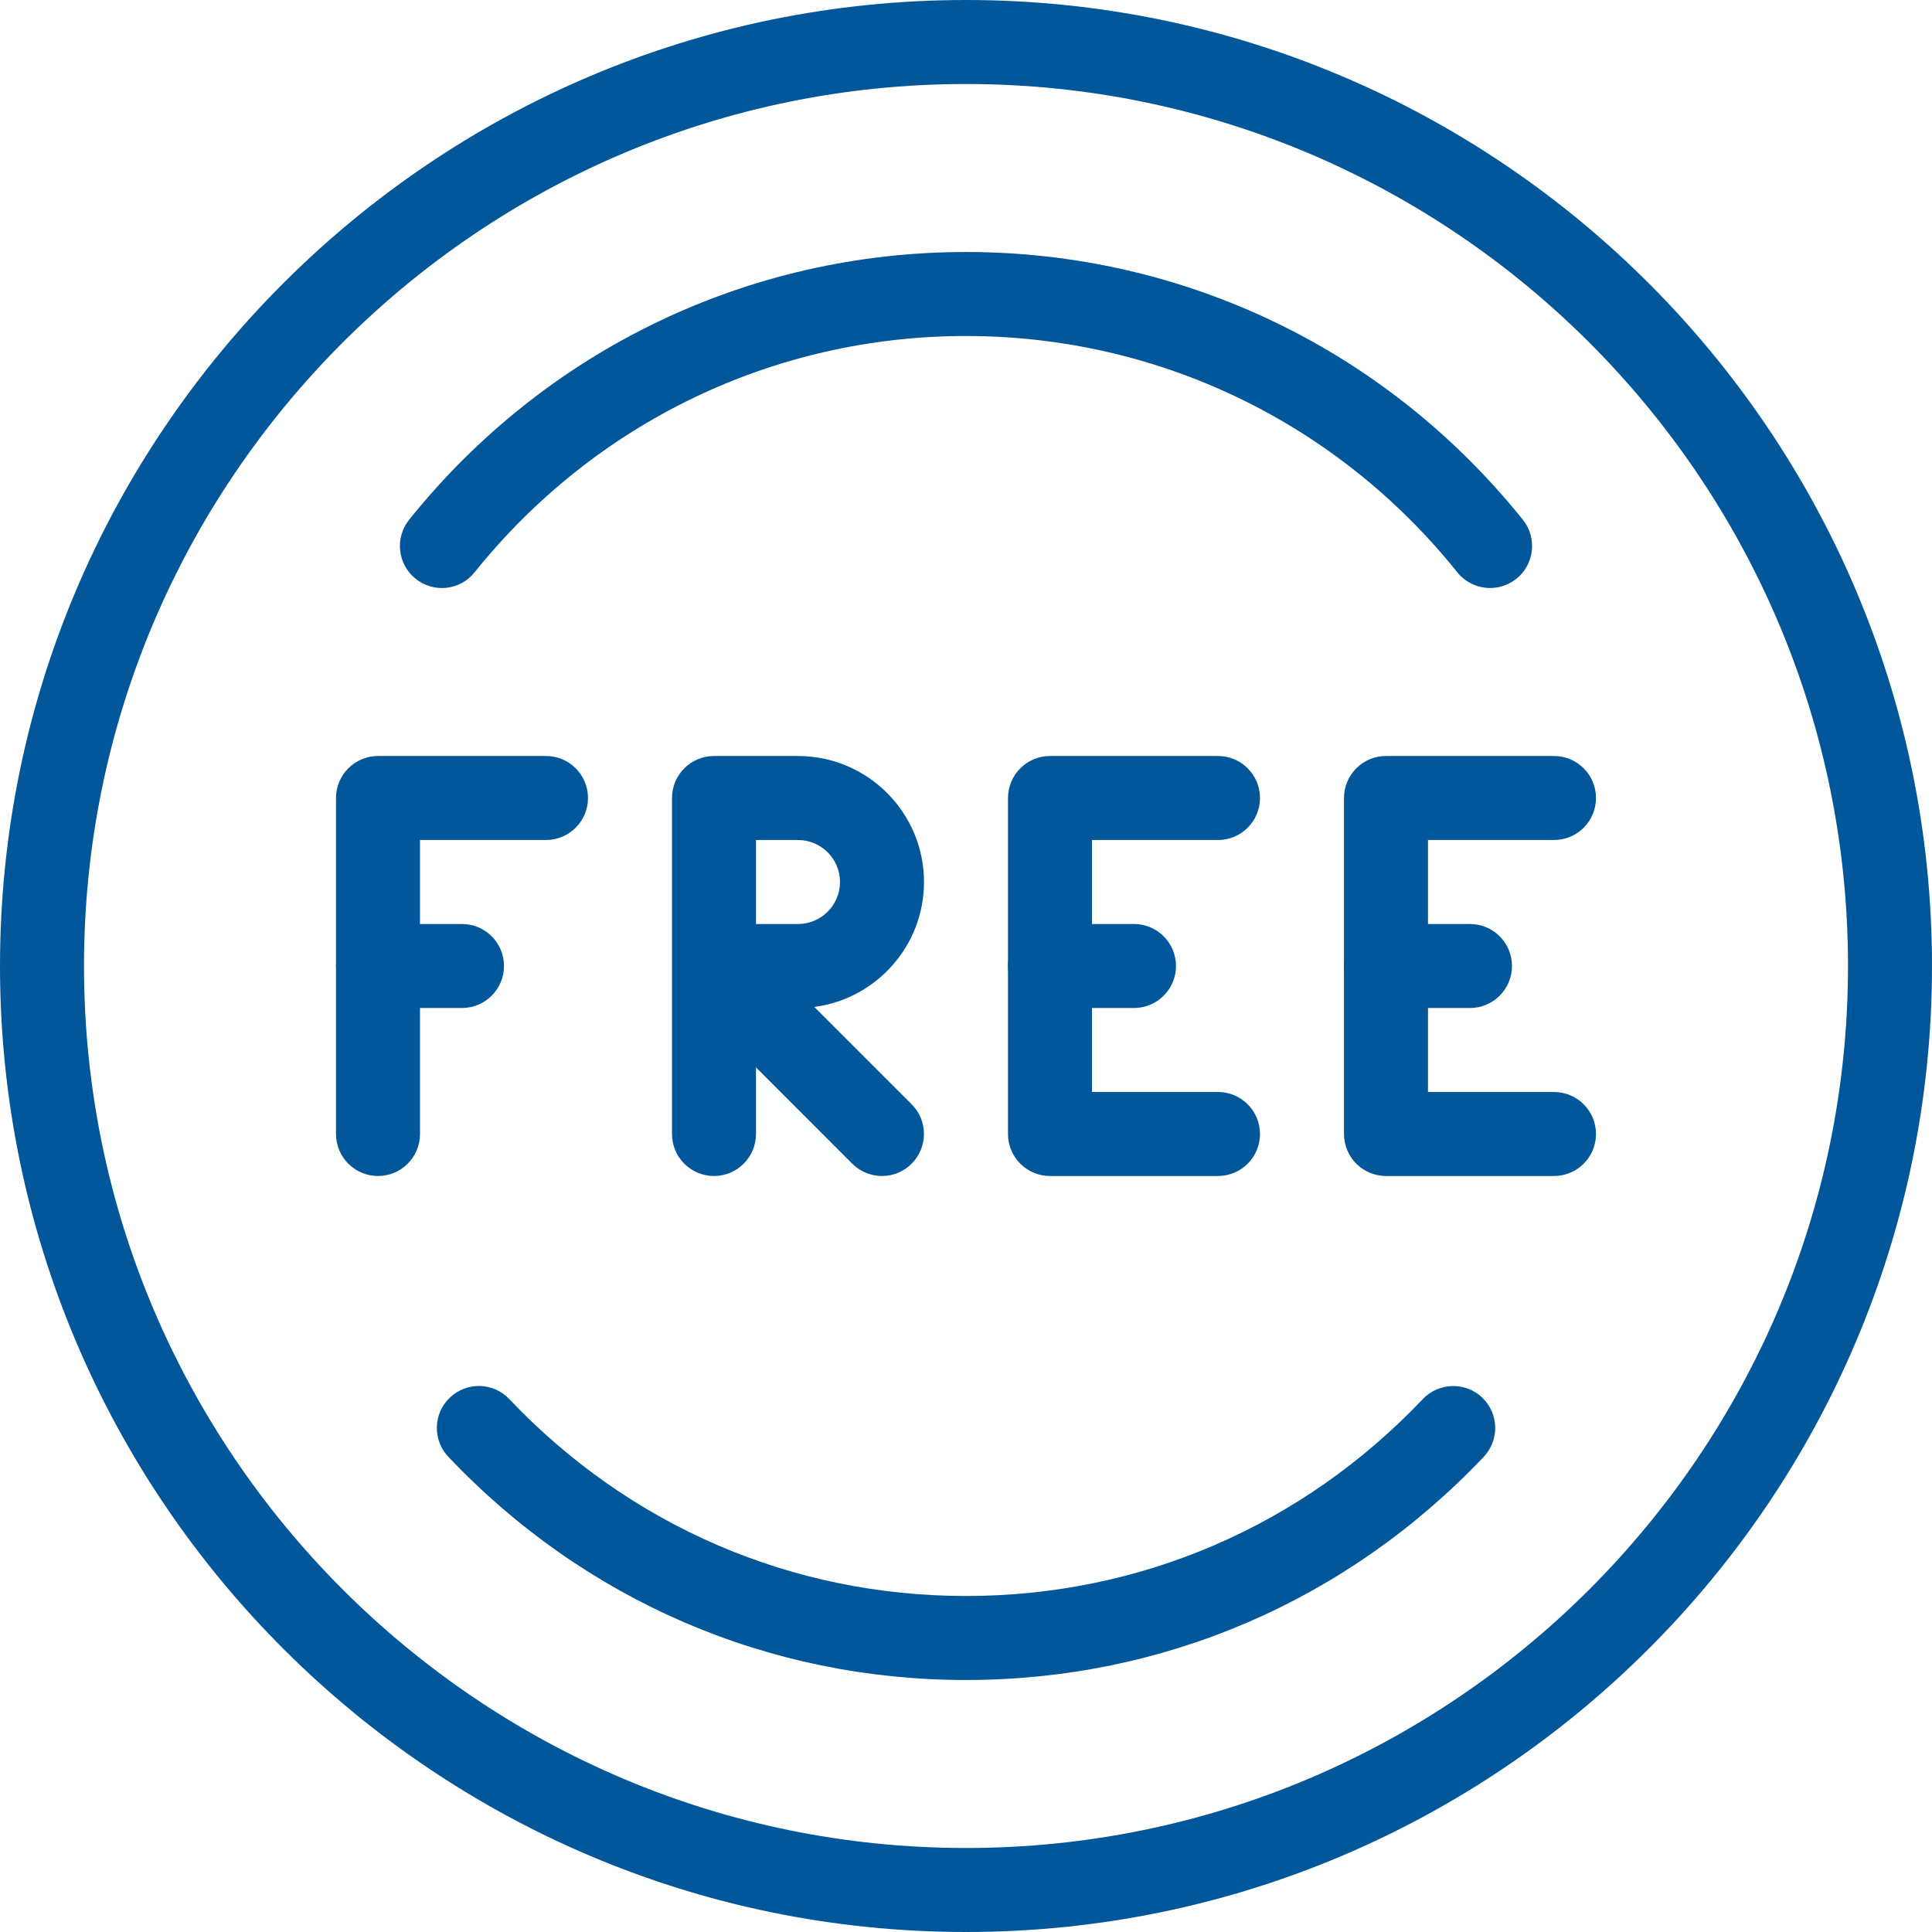 <svg xmlns="http://www.w3.org/2000/svg" xmlns:xlink="http://www.w3.org/1999/xlink" width="1080" zoomAndPan="magnify" viewBox="0 0 810 810" height="1080" preserveAspectRatio="xMidYMid meet" version="1.0"><path fill="#02579b" d="M 158.477 493.043 C 148.758 493.043 140.871 485.156 140.871 475.434 L 140.871 334.566 C 140.871 324.844 148.758 316.957 158.477 316.957 L 228.914 316.957 C 238.633 316.957 246.523 324.844 246.523 334.566 C 246.523 344.285 238.633 352.176 228.914 352.176 L 176.086 352.176 L 176.086 475.434 C 176.086 485.156 168.199 493.043 158.477 493.043 Z M 158.477 493.043 " fill-opacity="1" fill-rule="nonzero"/><path fill="#02579b" d="M 193.695 422.609 L 158.477 422.609 C 148.758 422.609 140.871 414.719 140.871 405 C 140.871 395.281 148.758 387.391 158.477 387.391 L 193.695 387.391 C 203.414 387.391 211.305 395.281 211.305 405 C 211.305 414.719 203.414 422.609 193.695 422.609 Z M 193.695 422.609 " fill-opacity="1" fill-rule="nonzero"/><path fill="#02579b" d="M 405 810 C 181.688 810 0 628.312 0 405 C 0 181.688 181.688 0 405 0 C 628.312 0 810 181.688 810 405 C 810 628.312 628.312 810 405 810 Z M 405 35.219 C 201.09 35.219 35.219 201.09 35.219 405 C 35.219 608.91 201.09 774.781 405 774.781 C 608.91 774.781 774.781 608.91 774.781 405 C 774.781 201.09 608.91 35.219 405 35.219 Z M 405 35.219 " fill-opacity="1" fill-rule="nonzero"/><path fill="#02579b" d="M 624.723 246.523 C 619.578 246.523 614.473 244.27 610.988 239.938 C 560.484 176.969 485.402 140.871 405 140.871 C 324.598 140.871 249.516 176.969 198.977 239.938 C 192.922 247.543 181.828 248.742 174.254 242.648 C 166.648 236.555 165.453 225.461 171.543 217.891 C 228.773 146.574 313.855 105.652 405 105.652 C 496.141 105.652 581.227 146.574 638.457 217.891 C 644.547 225.461 643.352 236.555 635.746 242.648 C 632.504 245.254 628.629 246.523 624.723 246.523 Z M 624.723 246.523 " fill-opacity="1" fill-rule="nonzero"/><path fill="#02579b" d="M 405 704.348 C 322.273 704.348 245.219 671.137 187.992 610.809 C 181.301 603.766 181.547 592.602 188.66 585.91 C 195.668 579.254 206.867 579.469 213.523 586.582 C 264.023 639.793 332.031 669.129 405 669.129 C 477.969 669.129 545.977 639.793 596.512 586.582 C 603.203 579.539 614.402 579.254 621.375 585.91 C 628.453 592.602 628.734 603.766 622.043 610.809 C 564.781 671.137 487.727 704.348 405 704.348 Z M 405 704.348 " fill-opacity="1" fill-rule="nonzero"/><path fill="#02579b" d="M 369.781 493.043 C 365.273 493.043 360.766 491.316 357.316 487.902 L 316.957 447.508 L 316.957 475.434 C 316.957 485.156 309.066 493.043 299.348 493.043 C 289.629 493.043 281.738 485.156 281.738 475.434 L 281.738 405.105 C 281.738 405.035 281.738 404.93 281.738 404.859 L 281.738 334.566 C 281.738 324.844 289.629 316.957 299.348 316.957 L 334.566 316.957 C 363.691 316.957 387.391 340.656 387.391 369.781 C 387.391 396.582 367.316 418.805 341.398 422.152 L 382.215 462.969 C 389.082 469.836 389.082 481 382.215 487.867 C 378.797 491.316 374.289 493.043 369.781 493.043 Z M 316.957 387.391 L 334.566 387.391 C 344.25 387.391 352.176 379.504 352.176 369.781 C 352.176 360.062 344.25 352.176 334.566 352.176 L 316.957 352.176 Z M 316.957 387.391 " fill-opacity="1" fill-rule="nonzero"/><path fill="#02579b" d="M 510.652 493.043 L 440.219 493.043 C 430.496 493.043 422.609 485.156 422.609 475.434 L 422.609 334.566 C 422.609 324.844 430.496 316.957 440.219 316.957 L 510.652 316.957 C 520.371 316.957 528.262 324.844 528.262 334.566 C 528.262 344.285 520.371 352.176 510.652 352.176 L 457.824 352.176 L 457.824 457.824 L 510.652 457.824 C 520.371 457.824 528.262 465.715 528.262 475.434 C 528.262 485.156 520.371 493.043 510.652 493.043 Z M 510.652 493.043 " fill-opacity="1" fill-rule="nonzero"/><path fill="#02579b" d="M 475.434 422.609 L 440.219 422.609 C 430.496 422.609 422.609 414.719 422.609 405 C 422.609 395.281 430.496 387.391 440.219 387.391 L 475.434 387.391 C 485.156 387.391 493.043 395.281 493.043 405 C 493.043 414.719 485.156 422.609 475.434 422.609 Z M 475.434 422.609 " fill-opacity="1" fill-rule="nonzero"/><path fill="#02579b" d="M 651.523 493.043 L 581.086 493.043 C 571.367 493.043 563.477 485.156 563.477 475.434 L 563.477 334.566 C 563.477 324.844 571.367 316.957 581.086 316.957 L 651.523 316.957 C 661.242 316.957 669.129 324.844 669.129 334.566 C 669.129 344.285 661.242 352.176 651.523 352.176 L 598.695 352.176 L 598.695 457.824 L 651.523 457.824 C 661.242 457.824 669.129 465.715 669.129 475.434 C 669.129 485.156 661.242 493.043 651.523 493.043 Z M 651.523 493.043 " fill-opacity="1" fill-rule="nonzero"/><path fill="#02579b" d="M 616.305 422.609 L 581.086 422.609 C 571.367 422.609 563.477 414.719 563.477 405 C 563.477 395.281 571.367 387.391 581.086 387.391 L 616.305 387.391 C 626.023 387.391 633.914 395.281 633.914 405 C 633.914 414.719 626.023 422.609 616.305 422.609 Z M 616.305 422.609 " fill-opacity="1" fill-rule="nonzero"/></svg>